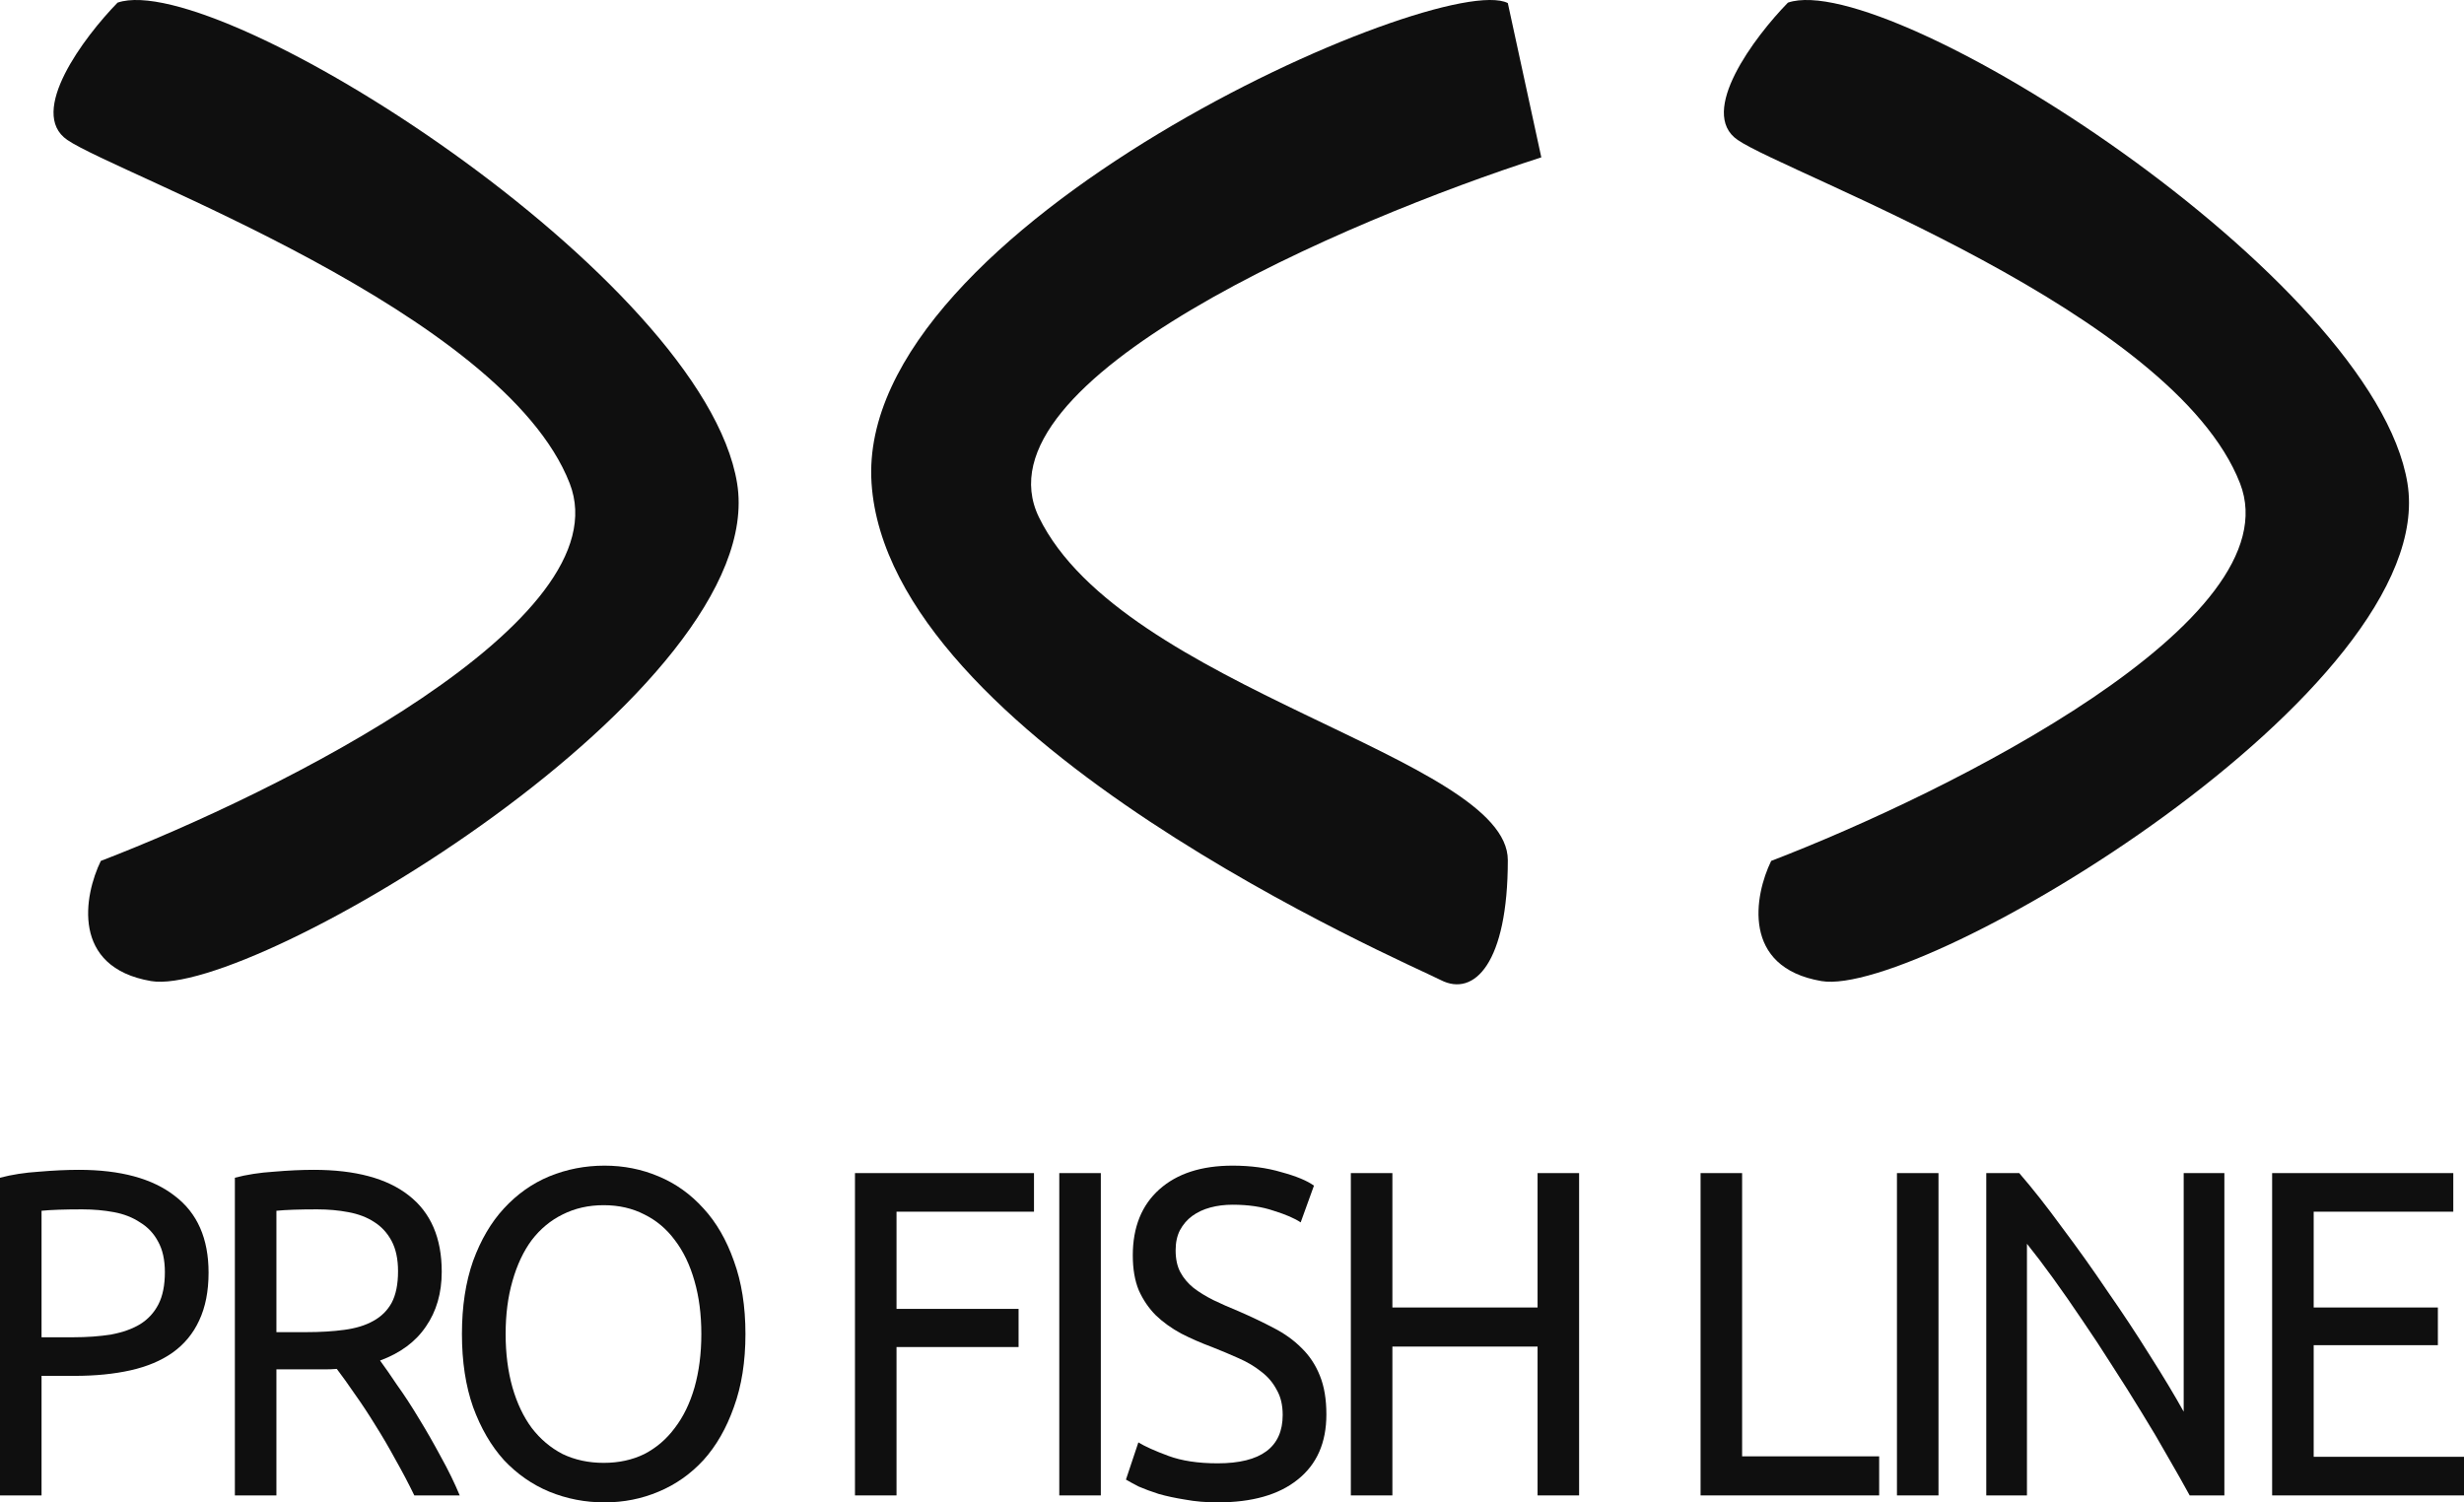 <svg width="164" height="100" viewBox="0 0 164 100" fill="none" xmlns="http://www.w3.org/2000/svg">
<g clip-path="url(#clip0_1459_65)">
<path d="M4.482 9.316C1.808 7.488 5.597 2.46 7.826 0.175C14.513 -2.11 46.832 18.456 49.061 32.167C51.29 45.877 16.742 66.444 10.055 65.301C4.705 64.387 5.597 59.588 6.711 57.303C18.599 52.733 41.483 41.307 37.916 32.167C33.459 20.741 7.826 11.601 4.482 9.316Z" fill="black" fill-opacity="0.94"/>
<path d="M115.658 9.316C112.984 7.488 116.773 2.46 119.002 0.175C125.689 -2.11 158.008 18.456 160.237 32.167C162.466 45.877 127.917 66.444 121.231 65.301C115.881 64.387 116.773 59.588 117.887 57.303C129.775 52.733 152.659 41.307 149.092 32.167C144.635 20.741 119.002 11.601 115.658 9.316Z" fill="black" fill-opacity="0.94"/>
<path d="M102.587 10.474L100.358 0.205C95.901 -2.076 56.893 15.037 58.008 32.151C59.122 49.264 93.672 64.096 95.901 65.237C98.13 66.378 100.358 64.096 100.358 57.251C100.358 50.405 74.725 45.842 69.153 34.433C64.695 25.305 89.585 14.657 102.587 10.474Z" fill="black" fill-opacity="0.94"/>
<path d="M151.23 99.536V78.082H163.287V80.651H153.995V87.028H162.261V89.536H153.995V96.966H164V99.536H151.23Z" fill="black" fill-opacity="0.94"/>
<path d="M145.742 99.536C145.324 98.772 144.84 97.915 144.289 96.966C143.757 96.017 143.177 95.036 142.55 94.025C141.923 92.993 141.267 91.951 140.583 90.898C139.918 89.846 139.253 88.834 138.588 87.864C137.923 86.874 137.276 85.945 136.649 85.078C136.022 84.211 135.443 83.448 134.911 82.787V99.536H132.203V78.082H134.397C135.291 79.114 136.241 80.321 137.248 81.704C138.274 83.066 139.281 84.48 140.269 85.945C141.277 87.39 142.217 88.814 143.091 90.217C143.985 91.621 144.735 92.869 145.343 93.963V78.082H148.051V99.536H145.742Z" fill="black" fill-opacity="0.94"/>
<path d="M126.258 78.082H129.023V99.536H126.258V78.082Z" fill="black" fill-opacity="0.94"/>
<path d="M125.074 96.935V99.536H113.188V78.082H115.952V96.935H125.074Z" fill="black" fill-opacity="0.94"/>
<path d="M102.338 78.082H105.103V99.536H102.338V89.629H92.675V99.536H89.91V78.082H92.675V87.028H102.338V78.082Z" fill="black" fill-opacity="0.94"/>
<path d="M81.041 97.4C83.93 97.4 85.374 96.326 85.374 94.18C85.374 93.52 85.241 92.962 84.975 92.508C84.728 92.034 84.386 91.631 83.949 91.301C83.512 90.95 83.008 90.651 82.438 90.403C81.887 90.156 81.298 89.908 80.671 89.66C79.949 89.392 79.265 89.093 78.618 88.762C77.972 88.412 77.412 88.009 76.937 87.555C76.462 87.08 76.082 86.523 75.796 85.883C75.531 85.243 75.397 84.469 75.397 83.561C75.397 81.683 75.987 80.218 77.165 79.165C78.343 78.113 79.968 77.586 82.039 77.586C83.236 77.586 84.32 77.731 85.289 78.02C86.277 78.288 86.999 78.587 87.455 78.918L86.571 81.363C86.172 81.095 85.574 80.837 84.776 80.589C83.996 80.321 83.084 80.187 82.039 80.187C81.507 80.187 81.013 80.249 80.557 80.373C80.101 80.496 79.702 80.682 79.36 80.93C79.018 81.178 78.742 81.498 78.533 81.89C78.343 82.261 78.248 82.705 78.248 83.221C78.248 83.799 78.352 84.284 78.561 84.676C78.77 85.068 79.065 85.419 79.445 85.728C79.825 86.017 80.262 86.286 80.756 86.533C81.269 86.781 81.83 87.029 82.438 87.276C83.293 87.648 84.072 88.019 84.776 88.391C85.498 88.762 86.115 89.206 86.628 89.722C87.16 90.238 87.569 90.857 87.854 91.58C88.139 92.281 88.282 93.138 88.282 94.149C88.282 96.027 87.645 97.472 86.372 98.483C85.118 99.495 83.341 100 81.041 100C80.262 100 79.54 99.938 78.875 99.814C78.229 99.711 77.649 99.587 77.136 99.443C76.623 99.278 76.177 99.113 75.796 98.948C75.435 98.762 75.15 98.607 74.941 98.483L75.768 96.007C76.205 96.275 76.87 96.574 77.763 96.904C78.656 97.235 79.749 97.4 81.041 97.4Z" fill="black" fill-opacity="0.94"/>
<path d="M70.504 78.082H73.269V99.536H70.504V78.082Z" fill="black" fill-opacity="0.94"/>
<path d="M56.906 99.536V78.082H68.821V80.651H59.671V87.121H67.795V89.66H59.671V99.536H56.906Z" fill="black" fill-opacity="0.94"/>
<path d="M30.746 88.793C30.746 86.957 30.993 85.336 31.487 83.933C32 82.529 32.684 81.363 33.54 80.435C34.414 79.485 35.421 78.773 36.561 78.299C37.72 77.824 38.946 77.586 40.238 77.586C41.511 77.586 42.709 77.824 43.83 78.299C44.97 78.773 45.968 79.485 46.823 80.435C47.678 81.363 48.353 82.529 48.847 83.933C49.36 85.336 49.616 86.957 49.616 88.793C49.616 90.63 49.36 92.25 48.847 93.654C48.353 95.057 47.678 96.234 46.823 97.183C45.968 98.112 44.97 98.814 43.83 99.288C42.709 99.763 41.511 100 40.238 100C38.946 100 37.72 99.763 36.561 99.288C35.421 98.814 34.414 98.112 33.54 97.183C32.684 96.234 32 95.057 31.487 93.654C30.993 92.25 30.746 90.63 30.746 88.793ZM33.654 88.793C33.654 90.094 33.806 91.28 34.11 92.353C34.414 93.406 34.841 94.304 35.392 95.047C35.962 95.79 36.647 96.368 37.445 96.781C38.262 97.173 39.174 97.369 40.181 97.369C41.188 97.369 42.091 97.173 42.889 96.781C43.687 96.368 44.362 95.79 44.913 95.047C45.483 94.304 45.92 93.406 46.224 92.353C46.528 91.28 46.68 90.094 46.68 88.793C46.68 87.493 46.528 86.317 46.224 85.264C45.92 84.191 45.483 83.283 44.913 82.54C44.362 81.797 43.687 81.229 42.889 80.837C42.091 80.424 41.188 80.218 40.181 80.218C39.174 80.218 38.262 80.424 37.445 80.837C36.647 81.229 35.962 81.797 35.392 82.54C34.841 83.283 34.414 84.191 34.11 85.264C33.806 86.317 33.654 87.493 33.654 88.793Z" fill="black" fill-opacity="0.94"/>
<path d="M25.296 90.558C25.6 90.97 25.98 91.517 26.436 92.198C26.911 92.859 27.396 93.602 27.89 94.427C28.384 95.232 28.869 96.079 29.344 96.966C29.838 97.853 30.256 98.71 30.598 99.535H27.576C27.196 98.751 26.778 97.957 26.322 97.152C25.885 96.347 25.439 95.583 24.982 94.861C24.526 94.118 24.07 93.426 23.614 92.787C23.177 92.147 22.778 91.59 22.417 91.115C22.17 91.135 21.913 91.146 21.647 91.146C21.4 91.146 21.144 91.146 20.878 91.146H18.398V99.535H15.633V78.391C16.412 78.185 17.277 78.05 18.227 77.989C19.196 77.906 20.08 77.865 20.878 77.865C23.652 77.865 25.762 78.432 27.206 79.567C28.669 80.703 29.401 82.395 29.401 84.645C29.401 86.069 29.049 87.286 28.346 88.298C27.662 89.309 26.645 90.062 25.296 90.558ZM21.106 80.496C19.927 80.496 19.025 80.527 18.398 80.589V88.669H20.365C21.315 88.669 22.17 88.618 22.93 88.514C23.69 88.411 24.327 88.215 24.84 87.926C25.372 87.637 25.78 87.235 26.066 86.719C26.351 86.182 26.493 85.481 26.493 84.614C26.493 83.809 26.351 83.138 26.066 82.601C25.78 82.065 25.391 81.642 24.897 81.332C24.422 81.022 23.852 80.806 23.187 80.682C22.541 80.558 21.847 80.496 21.106 80.496Z" fill="black" fill-opacity="0.94"/>
<path d="M5.245 77.865C8.019 77.865 10.148 78.443 11.63 79.598C13.131 80.734 13.882 82.436 13.882 84.707C13.882 85.945 13.673 87.008 13.255 87.895C12.856 88.762 12.267 89.474 11.488 90.031C10.727 90.568 9.796 90.96 8.694 91.208C7.592 91.455 6.347 91.579 4.96 91.579H2.765V99.535H0V78.391C0.779 78.185 1.644 78.05 2.594 77.989C3.563 77.906 4.447 77.865 5.245 77.865ZM5.473 80.496C4.295 80.496 3.392 80.527 2.765 80.589V89.01H4.846C5.796 89.01 6.651 88.948 7.411 88.824C8.171 88.68 8.808 88.453 9.321 88.143C9.853 87.813 10.262 87.369 10.547 86.812C10.832 86.254 10.974 85.542 10.974 84.676C10.974 83.85 10.822 83.169 10.518 82.632C10.233 82.096 9.834 81.673 9.321 81.363C8.827 81.033 8.247 80.806 7.582 80.682C6.917 80.558 6.214 80.496 5.473 80.496Z" fill="black" fill-opacity="0.94"/>
</g>
<defs>
<clipPath id="clip0_1459_65">
<rect width="164" height="100" fill="white"/>
</clipPath>
</defs>
</svg>
